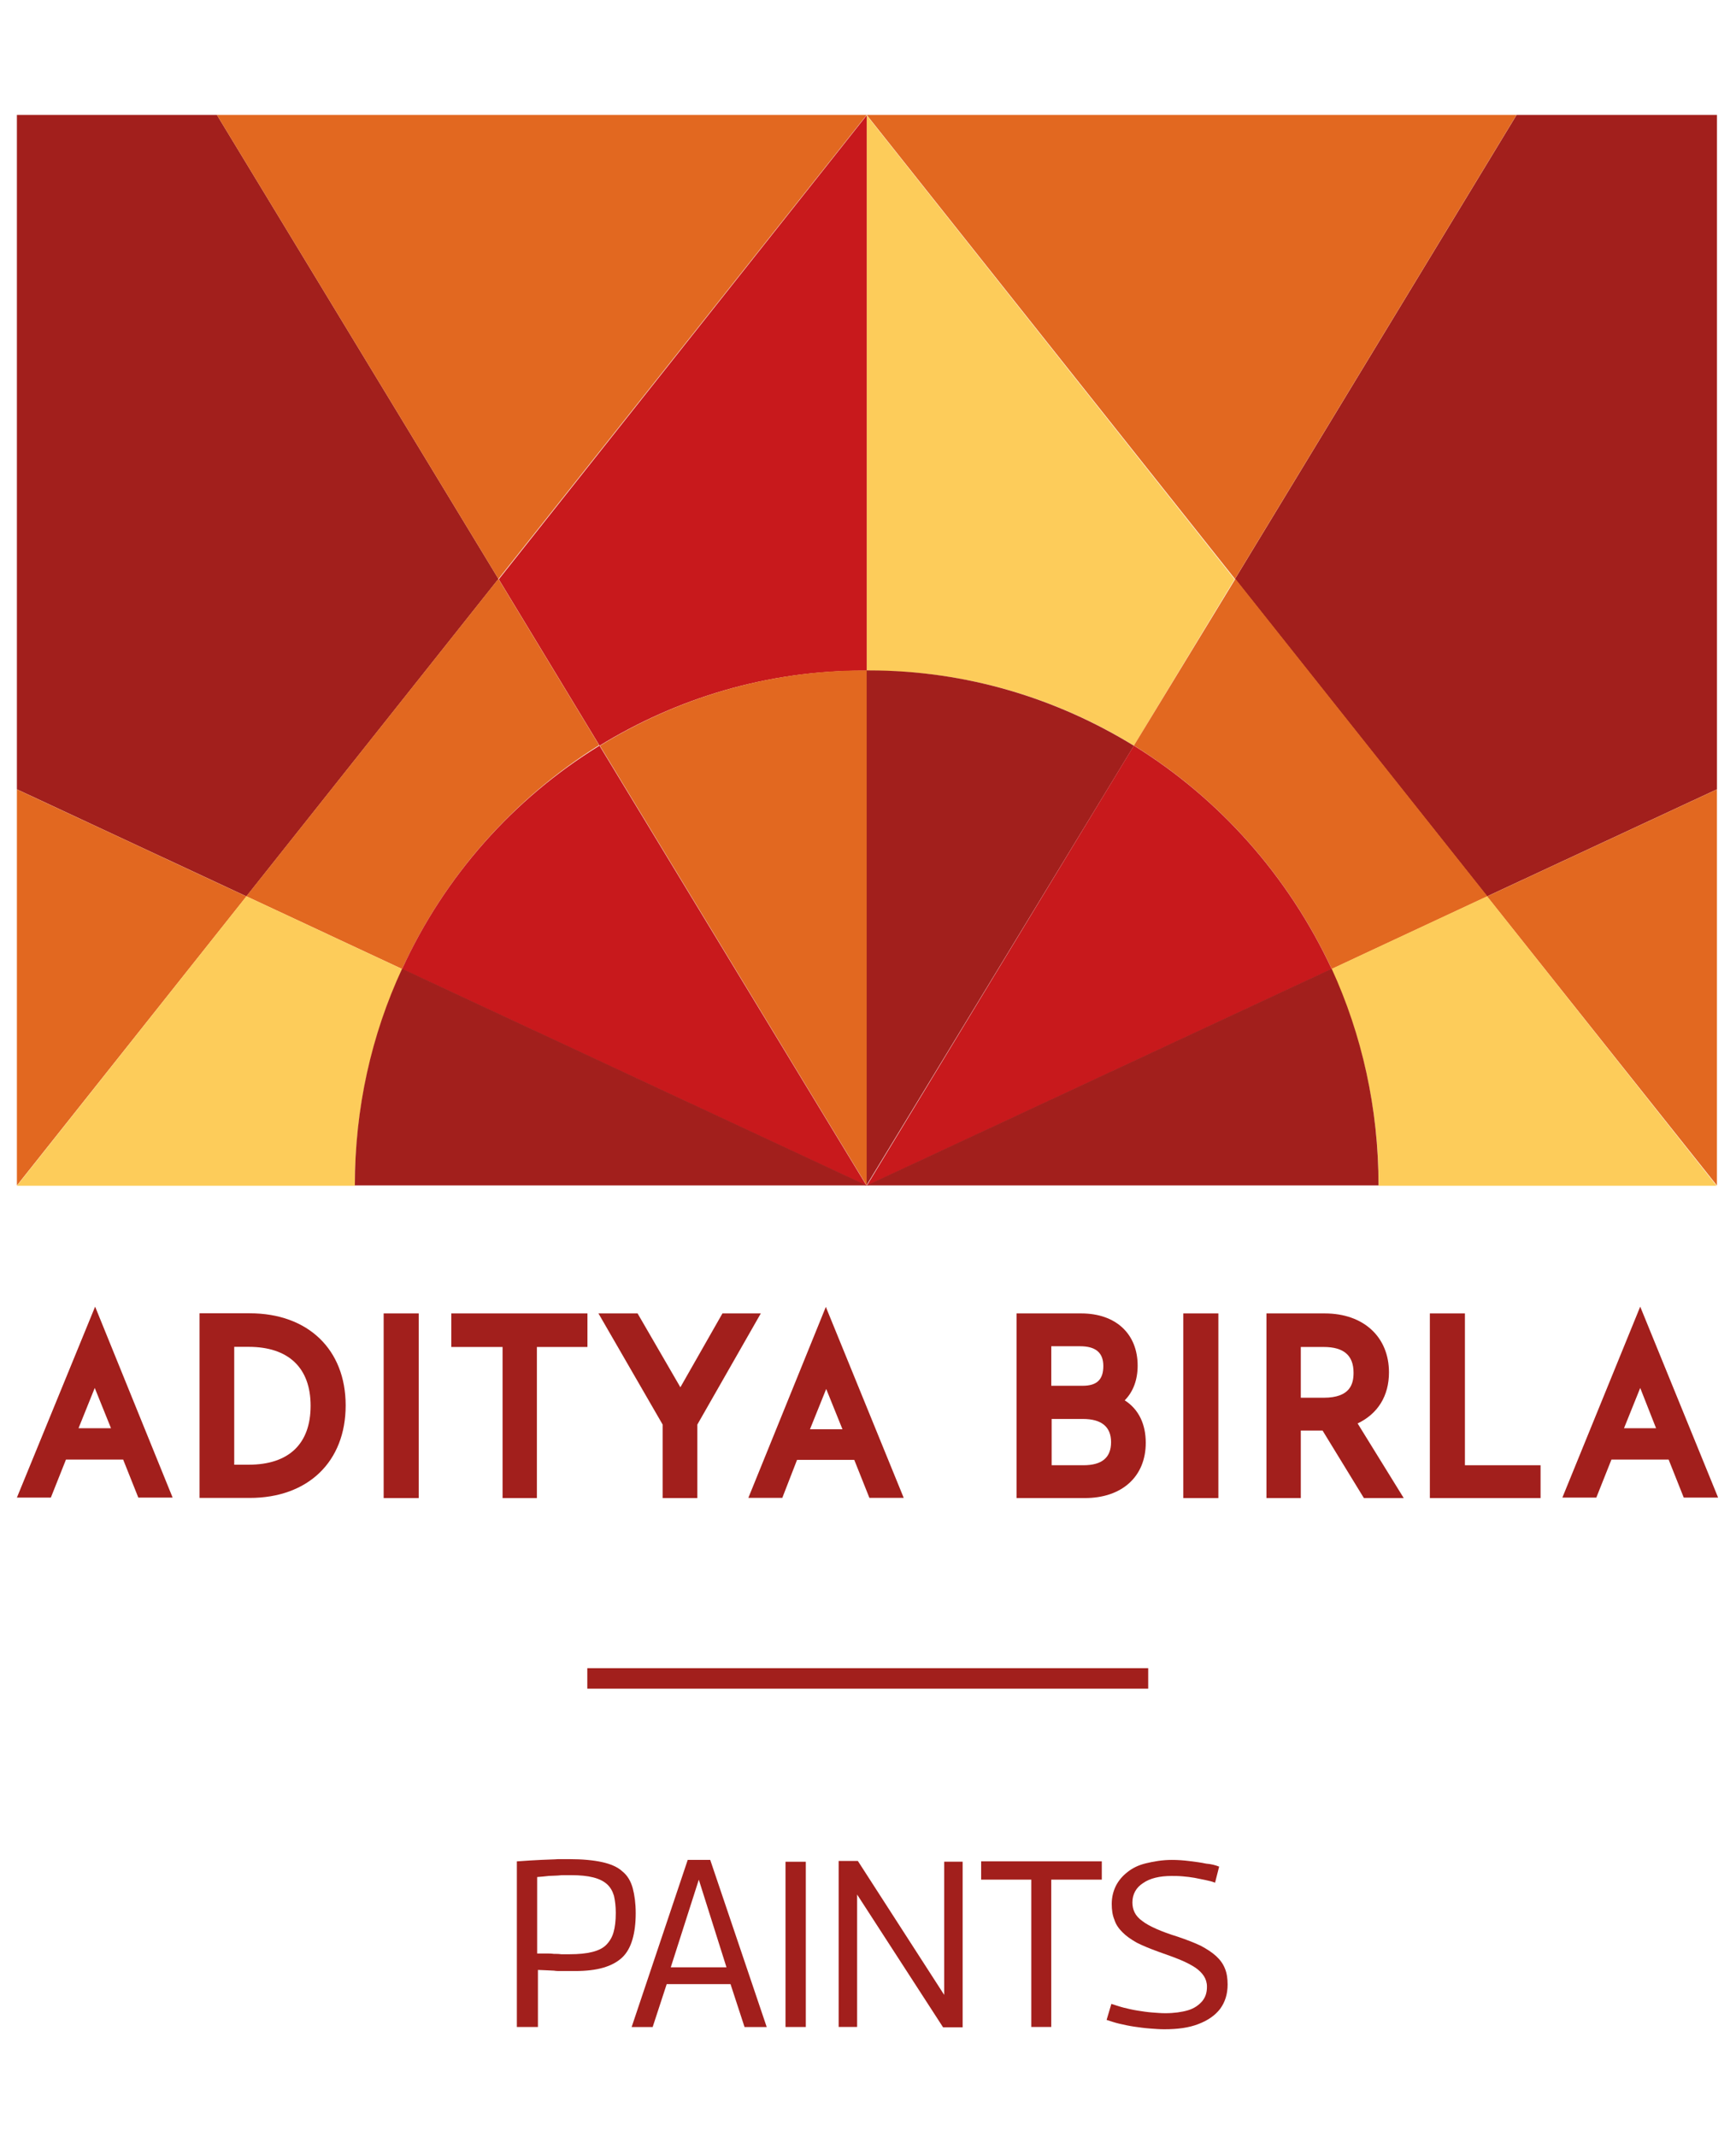 <svg width="52" height="64" viewBox="0 0 52 64" fill="none" xmlns="http://www.w3.org/2000/svg">
<path d="M7.48 39.332H5.977V44.862H7.48C9.226 44.862 10.354 43.778 10.354 42.091C10.354 40.416 9.226 39.332 7.48 39.332ZM7.016 40.337H7.447C8.64 40.337 9.304 40.963 9.304 42.102C9.304 43.242 8.652 43.867 7.447 43.867H7.016V40.337Z" fill="#A21F1C"/>
<path d="M12.542 39.336H11.492V44.866H12.542V39.336Z" fill="#A21F1C"/>
<path d="M13.518 40.341H15.054V44.866H16.082V40.341H17.596V39.336H13.518V40.341Z" fill="#A21F1C"/>
<path d="M21.64 39.336L20.38 41.548L19.098 39.336H17.926L19.849 42.665V44.866H20.888V42.665L22.789 39.336H21.64Z" fill="#A21F1C"/>
<path d="M33.69 41.939C33.944 41.682 34.077 41.324 34.077 40.9C34.077 39.95 33.425 39.336 32.386 39.336H30.451V44.866H32.496C33.612 44.866 34.32 44.218 34.32 43.212C34.32 42.654 34.11 42.207 33.69 41.939ZM32.352 40.319C32.817 40.319 33.049 40.509 33.049 40.911C33.049 41.313 32.861 41.503 32.43 41.503H31.49V40.319H32.352ZM31.501 42.497H32.441C32.993 42.497 33.281 42.732 33.281 43.19C33.281 43.648 33.016 43.883 32.452 43.883H31.501V42.497Z" fill="#A21F1C"/>
<path d="M36.495 39.336H35.445V44.866H36.495V39.336Z" fill="#A21F1C"/>
<path d="M41.605 41.101C41.605 40.04 40.843 39.336 39.682 39.336H37.935V44.866H38.964V42.844H39.616L40.854 44.866H42.047L40.666 42.631C41.274 42.341 41.605 41.805 41.605 41.101ZM38.964 40.341H39.649C40.257 40.341 40.544 40.598 40.544 41.112C40.544 41.436 40.456 41.861 39.649 41.861H38.964V40.341Z" fill="#A21F1C"/>
<path d="M43.88 39.336H42.83V44.866H46.146V43.883H43.88V39.336Z" fill="#A21F1C"/>
<path d="M0.506 44.852H1.523L1.976 43.713H3.689L4.143 44.852H5.171L2.849 39.133L0.506 44.852ZM2.352 42.775L2.838 41.568L3.325 42.775H2.352Z" fill="#A21F1C"/>
<path d="M22.416 44.86H23.433L23.875 43.721H25.588L26.042 44.86H27.07L24.737 39.141L22.416 44.86ZM24.262 42.805L24.748 41.598L25.235 42.805H24.262Z" fill="#A21F1C"/>
<path d="M46.799 44.852H47.816L48.269 43.713H49.982L50.435 44.852H51.464L49.131 39.133L46.799 44.852ZM48.645 42.775L49.131 41.568L49.606 42.775H48.645Z" fill="#A21F1C"/>
<path d="M15.482 60.707V55.747C15.77 55.724 16.013 55.713 16.212 55.702C16.411 55.691 16.588 55.691 16.72 55.68C16.864 55.68 16.975 55.68 17.052 55.68C17.45 55.68 17.782 55.713 18.036 55.769C18.29 55.825 18.5 55.914 18.644 56.048C18.799 56.171 18.898 56.35 18.953 56.551C19.009 56.763 19.042 57.009 19.042 57.3C19.042 57.601 19.009 57.869 18.942 58.093C18.876 58.316 18.776 58.495 18.633 58.629C18.489 58.763 18.301 58.864 18.069 58.931C17.837 58.998 17.561 59.031 17.229 59.031C17.14 59.031 17.052 59.031 16.986 59.031C16.919 59.031 16.842 59.031 16.787 59.031C16.72 59.031 16.654 59.031 16.599 59.02C16.532 59.02 16.455 59.009 16.378 59.009C16.3 59.009 16.201 58.998 16.113 58.998V60.707H15.482ZM16.09 56.216V58.506C16.19 58.506 16.278 58.506 16.356 58.506C16.433 58.506 16.51 58.506 16.588 58.517C16.665 58.517 16.732 58.517 16.809 58.528C16.886 58.528 16.964 58.528 17.063 58.528C17.328 58.528 17.561 58.506 17.737 58.461C17.914 58.417 18.058 58.35 18.157 58.249C18.257 58.148 18.334 58.026 18.378 57.869C18.423 57.713 18.445 57.523 18.445 57.288C18.445 57.087 18.423 56.92 18.39 56.775C18.345 56.629 18.279 56.517 18.18 56.428C18.08 56.339 17.947 56.272 17.77 56.227C17.594 56.182 17.373 56.16 17.107 56.16C17.052 56.16 16.986 56.16 16.919 56.16C16.853 56.16 16.787 56.16 16.709 56.171C16.632 56.171 16.544 56.182 16.444 56.182C16.345 56.194 16.234 56.205 16.09 56.216Z" fill="#A21F1C"/>
<path d="M18.92 60.708L20.6 55.703H21.274L22.966 60.708H22.302L21.882 59.423H19.97L19.55 60.708H18.92ZM20.092 58.92H21.761L20.932 56.295L20.092 58.92Z" fill="#A21F1C"/>
<path d="M23.529 60.707V55.758H24.137V60.707H23.529Z" fill="#A21F1C"/>
<path d="M25.121 60.706V55.734H25.696L28.282 59.745V55.757H28.835V60.717H28.249L25.674 56.74V60.706H25.121Z" fill="#A21F1C"/>
<path d="M33.003 56.294H31.489V60.706H30.892V56.294H29.389V55.746H33.003V56.294Z" fill="#A21F1C"/>
<path d="M36.518 55.904L36.396 56.385C36.308 56.351 36.219 56.329 36.109 56.306C35.998 56.284 35.888 56.262 35.777 56.239C35.656 56.217 35.545 56.206 35.423 56.195C35.302 56.184 35.191 56.184 35.092 56.184C34.738 56.184 34.451 56.251 34.241 56.396C34.031 56.53 33.92 56.731 33.92 56.977C33.92 57.088 33.942 57.189 33.987 57.278C34.031 57.368 34.108 57.457 34.219 57.535C34.318 57.613 34.462 57.692 34.639 57.77C34.816 57.848 35.026 57.926 35.28 58.004C35.545 58.094 35.777 58.183 35.965 58.273C36.153 58.373 36.308 58.474 36.429 58.585C36.551 58.697 36.639 58.82 36.695 58.965C36.75 59.099 36.772 59.267 36.772 59.434C36.772 59.725 36.695 59.959 36.551 60.16C36.396 60.361 36.186 60.507 35.899 60.618C35.611 60.73 35.28 60.775 34.871 60.775C34.738 60.775 34.594 60.764 34.44 60.752C34.285 60.741 34.13 60.719 33.975 60.697C33.821 60.674 33.666 60.641 33.522 60.607C33.379 60.574 33.257 60.529 33.147 60.495L33.29 60.015C33.401 60.049 33.522 60.093 33.655 60.127C33.788 60.16 33.931 60.194 34.075 60.216C34.219 60.239 34.362 60.261 34.506 60.272C34.65 60.283 34.782 60.294 34.904 60.294C35.169 60.294 35.401 60.261 35.589 60.205C35.777 60.149 35.91 60.049 36.009 59.937C36.109 59.814 36.153 59.68 36.153 59.501C36.153 59.378 36.12 59.278 36.065 59.188C36.009 59.099 35.921 59.01 35.81 58.932C35.689 58.853 35.545 58.775 35.357 58.697C35.169 58.619 34.948 58.541 34.694 58.451C34.451 58.362 34.23 58.273 34.053 58.183C33.876 58.083 33.732 57.982 33.622 57.87C33.511 57.759 33.423 57.636 33.379 57.49C33.323 57.356 33.301 57.2 33.301 57.021C33.301 56.82 33.346 56.642 33.423 56.485C33.5 56.329 33.622 56.184 33.766 56.072C33.92 55.949 34.097 55.859 34.329 55.804C34.561 55.748 34.816 55.703 35.103 55.703C35.269 55.703 35.435 55.714 35.623 55.737C35.799 55.759 35.976 55.781 36.131 55.815C36.275 55.826 36.407 55.859 36.518 55.904Z" fill="#A21F1C"/>
<path d="M51.43 23.639L44.544 26.845L36.994 17.338L45.428 3.441H51.43V23.639Z" fill="#A21F1C"/>
<path d="M51.429 35.504V23.641L44.543 26.847L51.429 35.504Z" fill="#E26820"/>
<path d="M36.992 17.338L25.961 3.441H45.426L36.992 17.338Z" fill="#E26820"/>
<path d="M33.964 22.332L36.981 17.35L25.961 3.453V20.087H26.038C28.945 20.076 31.665 20.914 33.964 22.332Z" fill="#FDCC5A"/>
<path d="M26.029 20.078H25.951V35.505L33.965 22.335C31.655 20.916 28.947 20.078 26.029 20.078Z" fill="#A21F1C"/>
<path d="M39.89 29.021L44.554 26.843L37.005 17.336L33.965 22.329C36.529 23.916 38.596 26.239 39.89 29.021Z" fill="#E26820"/>
<path d="M33.964 22.332L25.961 35.514L39.889 29.023C38.595 26.242 36.528 23.918 33.964 22.332Z" fill="#C8191C"/>
<path d="M44.544 26.844L39.879 29.022C40.785 30.988 41.294 33.189 41.294 35.513H51.419L44.544 26.844Z" fill="#FDCC5A"/>
<path d="M25.961 35.502H41.292C41.292 33.19 40.795 30.989 39.889 29.012L25.961 35.502Z" fill="#A21F1C"/>
<path d="M0.506 23.639L7.381 26.845L14.931 17.338L6.497 3.441H0.506V23.639Z" fill="#A21F1C"/>
<path d="M0.506 35.504V23.641L7.381 26.847L0.506 35.504Z" fill="#E26820"/>
<path d="M14.93 17.338L25.962 3.441H6.496L14.93 17.338Z" fill="#E26820"/>
<path d="M17.959 22.332L14.941 17.35L25.962 3.453V20.087H25.884C22.988 20.076 20.269 20.914 17.959 22.332Z" fill="#C8191C"/>
<path d="M25.883 20.078H25.96V35.505L17.969 22.335C20.268 20.916 22.987 20.078 25.883 20.078Z" fill="#E26820"/>
<path d="M12.044 29.021L7.379 26.843L14.929 17.336L17.946 22.318C15.382 23.916 13.315 26.239 12.044 29.021Z" fill="#E26820"/>
<path d="M17.957 22.332L25.959 35.514L12.043 29.023C13.314 26.242 15.381 23.918 17.957 22.332Z" fill="#C8191C"/>
<path d="M7.381 26.844L12.046 29.022C11.139 30.988 10.631 33.189 10.631 35.513H0.506L7.381 26.844Z" fill="#FDCC5A"/>
<path d="M25.96 35.502H10.629C10.629 33.19 11.126 30.989 12.044 29.012L25.96 35.502Z" fill="#A21F1C"/>
<path d="M17.592 49.961H34.393V50.575H17.592V49.961Z" fill="#A21F1C"/>
</svg>
